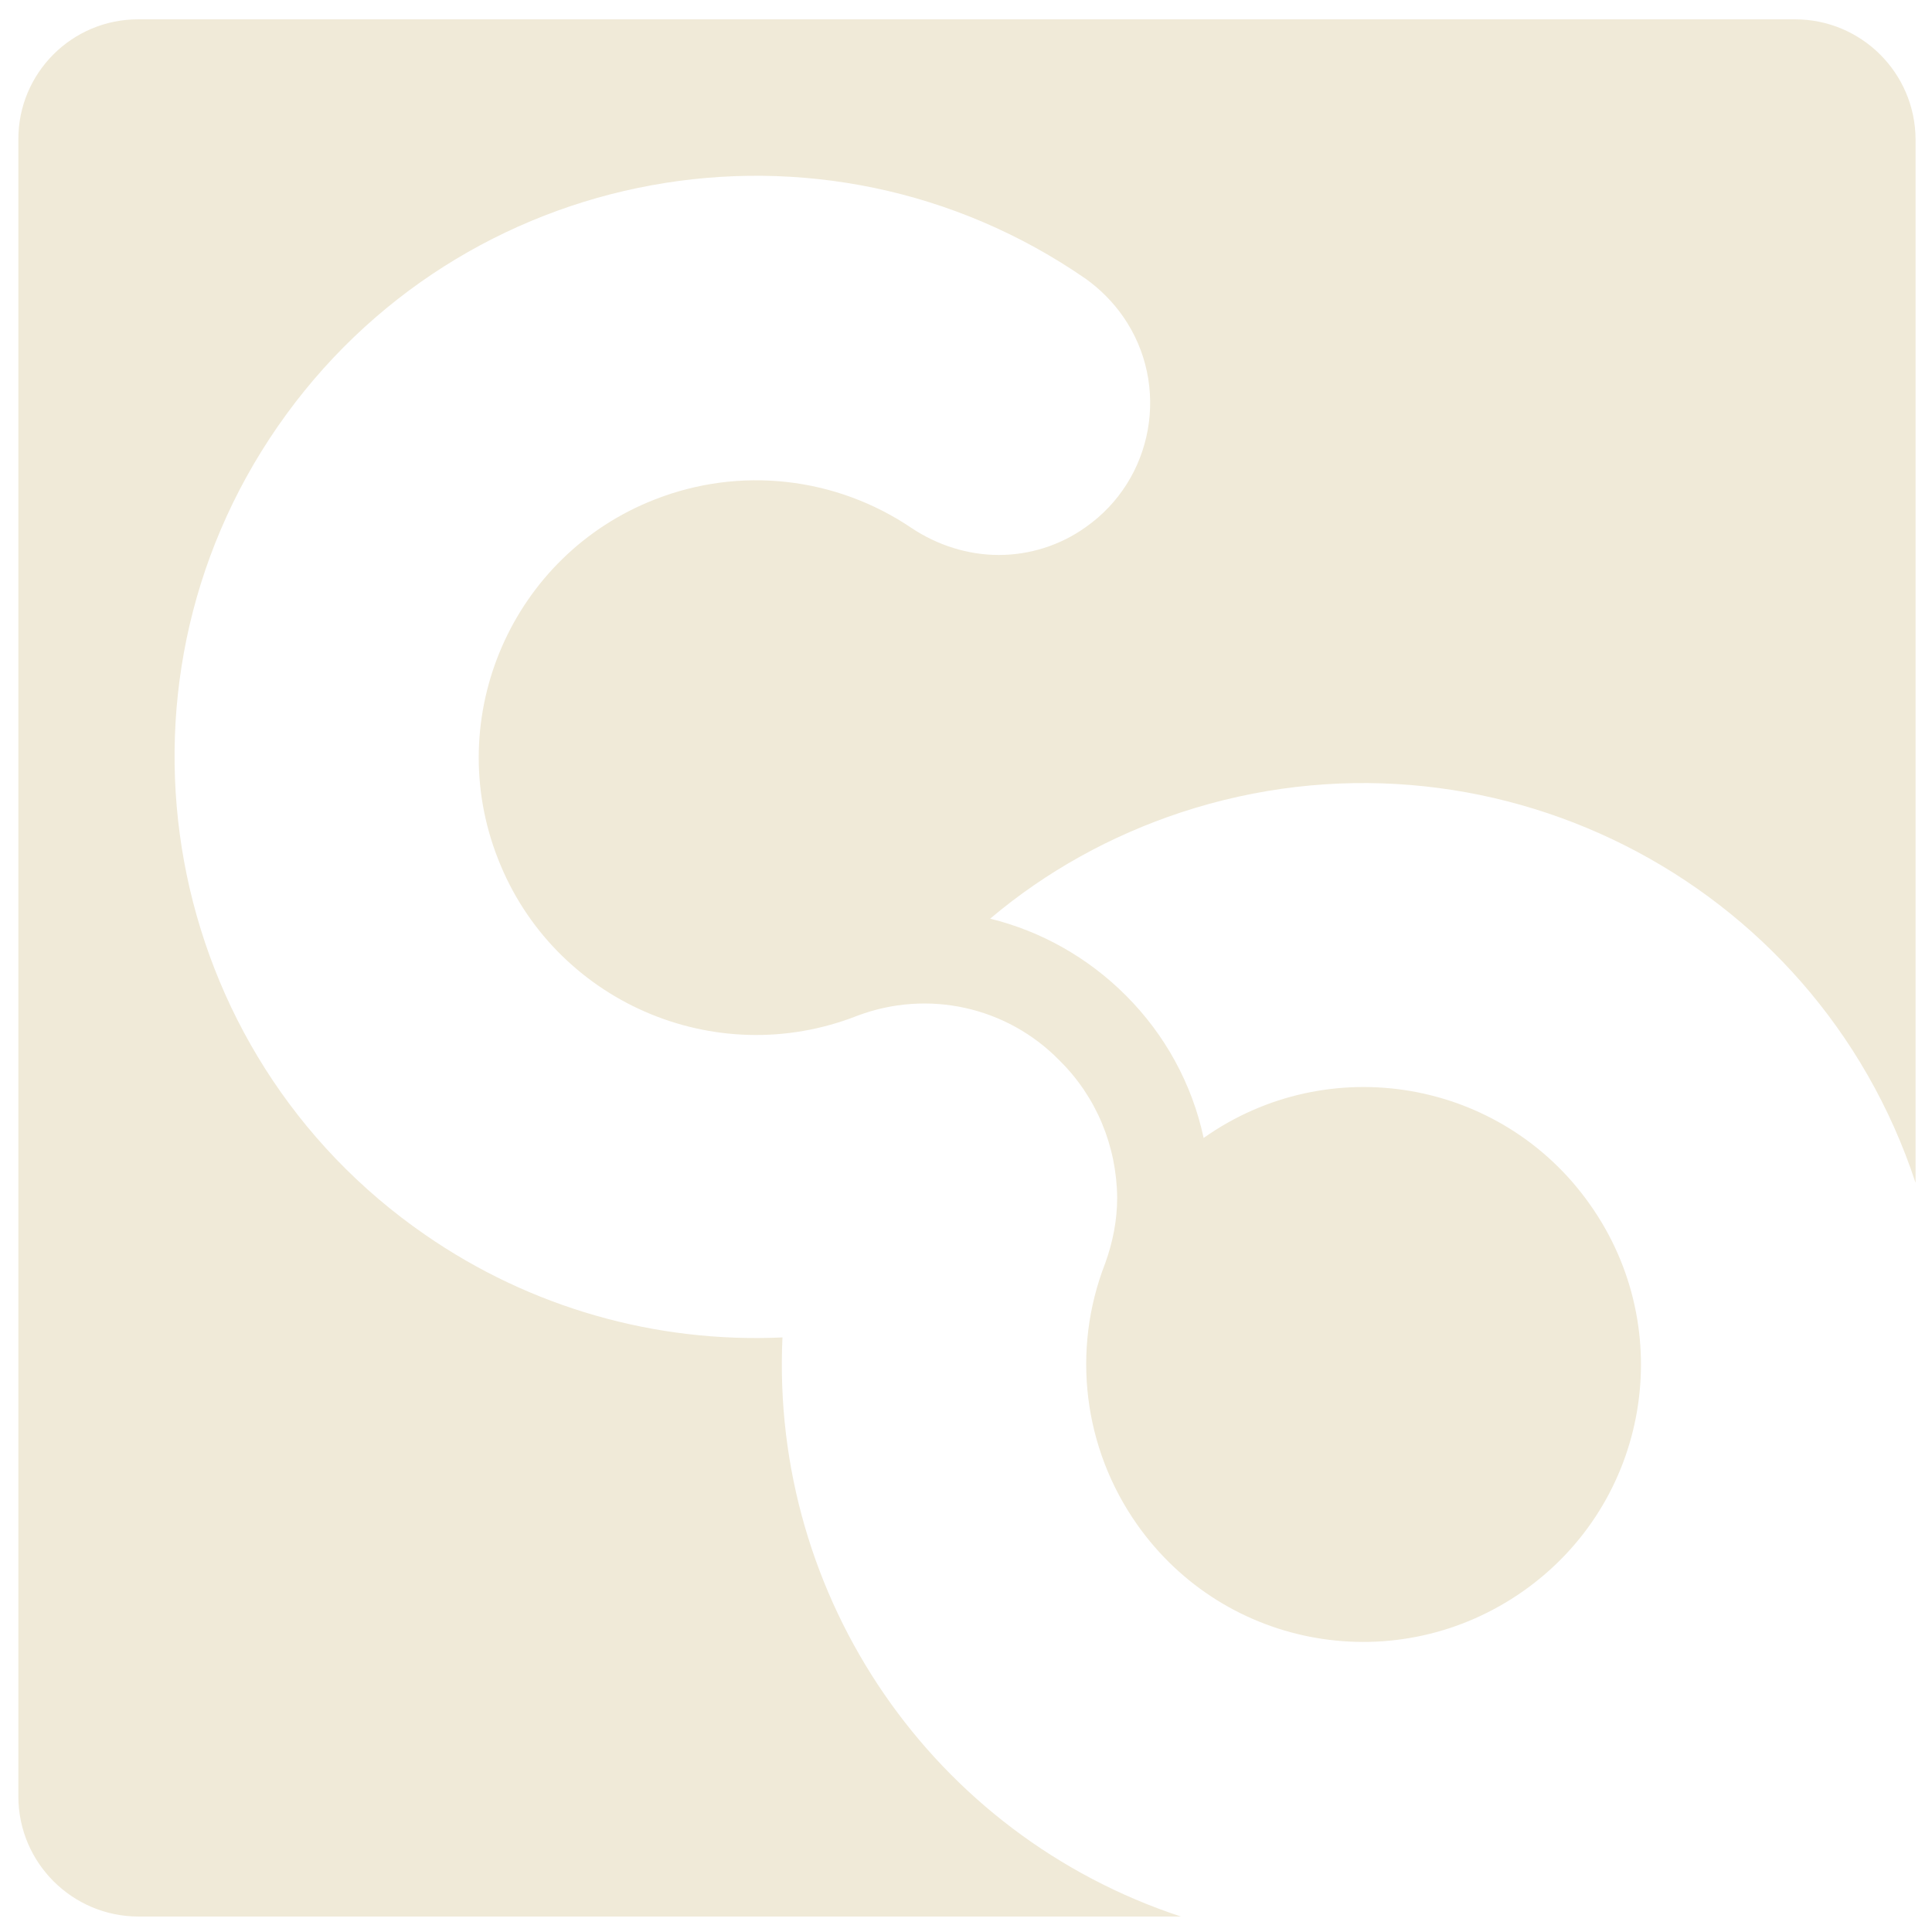 <svg xmlns="http://www.w3.org/2000/svg" xmlns:xlink="http://www.w3.org/1999/xlink" id="Calque_1" x="0px" y="0px" viewBox="0 0 400 400" style="enable-background:new 0 0 400 400;" xml:space="preserve"><style type="text/css">	.st0{fill:#F0EAD8;}</style><path id="Trac&#xE9;_1" class="st0" d="M396.6,28.8v216.1c-20.8-63.2-88.9-97.5-152.1-76.7c-14.5,4.8-27.9,12.2-39.5,22 c10.6,2.6,20.3,8.1,28.1,15.9c8.1,8.1,13.7,18.3,16.1,29.5c25.9-18.3,61.7-12.2,80,13.8c18.3,25.9,12.2,61.7-13.8,80 s-61.7,12.2-80-13.8c-11.1-15.8-13.6-36-6.6-54c1.6-4.4,2.5-9,2.5-13.6c-0.1-10.7-4.3-20.9-11.9-28.4c-10.9-11.2-27.3-14.8-41.9-9.3 c-29.5,11.6-62.9-3-74.4-32.5c-11.6-29.5,3-62.9,32.5-74.4c17.6-6.9,37.4-4.7,53.1,5.9c5.4,3.6,11.7,5.6,18.1,5.6 c6.4,0,12.7-2,17.9-5.7c14.2-9.9,17.7-29.5,7.8-43.7c-2.1-3-4.7-5.6-7.6-7.7C170.2,19.9,95.3,33.7,57.5,88.3S33.4,218,88.1,255.7 c21.7,15,47.6,22.4,73.9,21.2c-2.5,54,31.2,103,82.5,119.9H28.7c-13.7,0-24.9-11.1-24.9-24.9V28.8C3.8,15.1,14.9,4,28.6,4 c0,0,0,0,0,0h343C385.4,4,396.5,15.1,396.6,28.8C396.6,28.8,396.6,28.8,396.6,28.8"></path></svg>